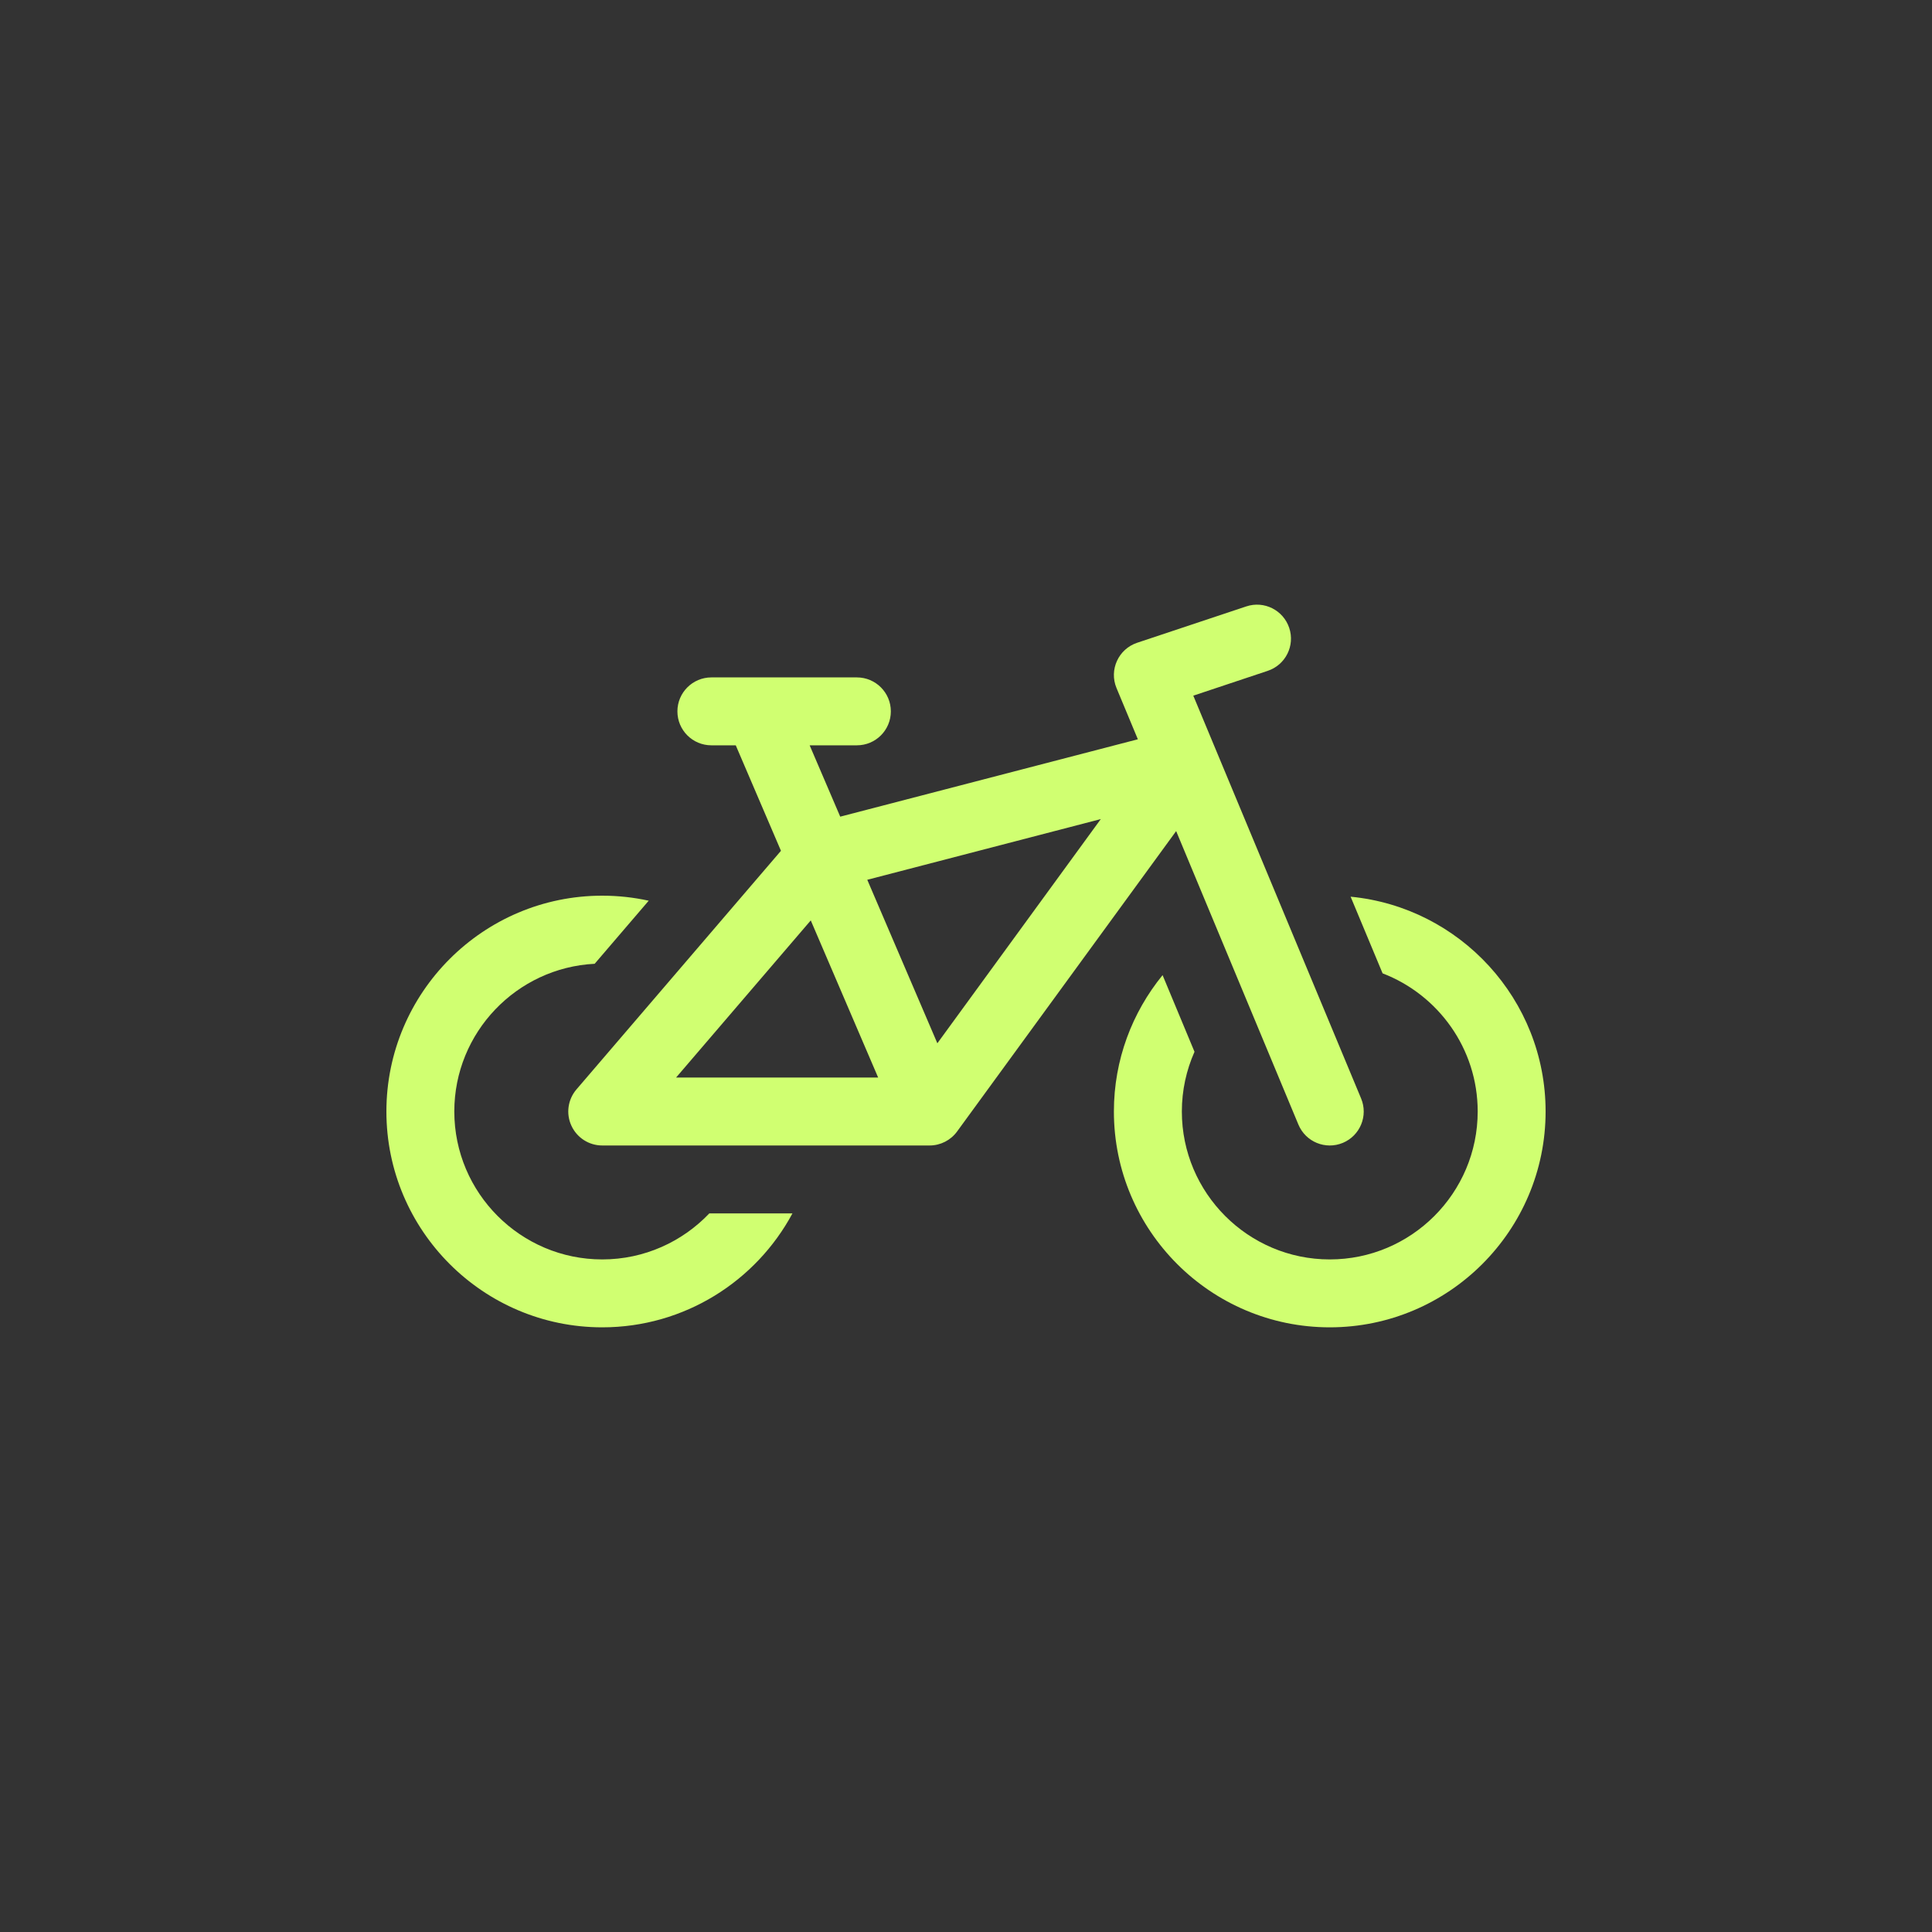 <svg width="40" height="40" viewBox="0 0 40 40" fill="none" xmlns="http://www.w3.org/2000/svg">
<rect x="0" y="0" width="40" height="40" fill="#333333" stroke="none"/>
<path d="M12.469 26.075C10.78 26.075 9.406 24.701 9.406 23.012C9.406 21.376 10.696 20.036 12.312 19.954L13.431 18.648C13.121 18.58 12.799 18.544 12.469 18.544C10.005 18.544 8 20.548 8 23.012C8 25.477 10.005 27.481 12.469 27.481C14.17 27.481 15.653 26.525 16.407 25.122H14.686C14.127 25.708 13.34 26.075 12.469 26.075Z" fill="#D0FF71"/>
<path d="M26.882 23.283C27.032 23.642 27.443 23.811 27.802 23.662C28.16 23.512 28.33 23.101 28.18 22.742L24.706 14.403L26.247 13.889C26.616 13.766 26.815 13.368 26.692 13C26.569 12.631 26.171 12.432 25.803 12.555L23.543 13.308C23.156 13.437 22.959 13.868 23.116 14.245L23.558 15.306L17.396 16.908L16.763 15.431H17.741C18.129 15.431 18.444 15.117 18.444 14.728C18.444 14.34 18.129 14.025 17.741 14.025H14.728C14.34 14.025 14.025 14.34 14.025 14.728C14.025 15.117 14.34 15.431 14.728 15.431H15.233L16.169 17.615L11.935 22.555C11.756 22.764 11.715 23.057 11.83 23.306C11.945 23.556 12.194 23.716 12.469 23.716H19.247C19.471 23.716 19.683 23.608 19.815 23.427L24.351 17.207L26.882 23.283ZM13.998 22.309L16.786 19.056L18.181 22.309H13.998ZM19.407 21.6L17.956 18.215L22.791 16.958L19.407 21.6Z" fill="#D0FF71"/>
<path d="M27.963 18.565L28.625 20.152C29.775 20.594 30.594 21.709 30.594 23.012C30.594 24.701 29.22 26.075 27.531 26.075C25.843 26.075 24.469 24.701 24.469 23.012C24.469 22.573 24.563 22.154 24.731 21.776L24.07 20.189C23.441 20.96 23.062 21.943 23.062 23.012C23.062 25.477 25.067 27.481 27.531 27.481C29.995 27.481 32 25.477 32 23.012C32 20.694 30.225 18.783 27.963 18.565Z" fill="#D0FF71"/>
</svg>
